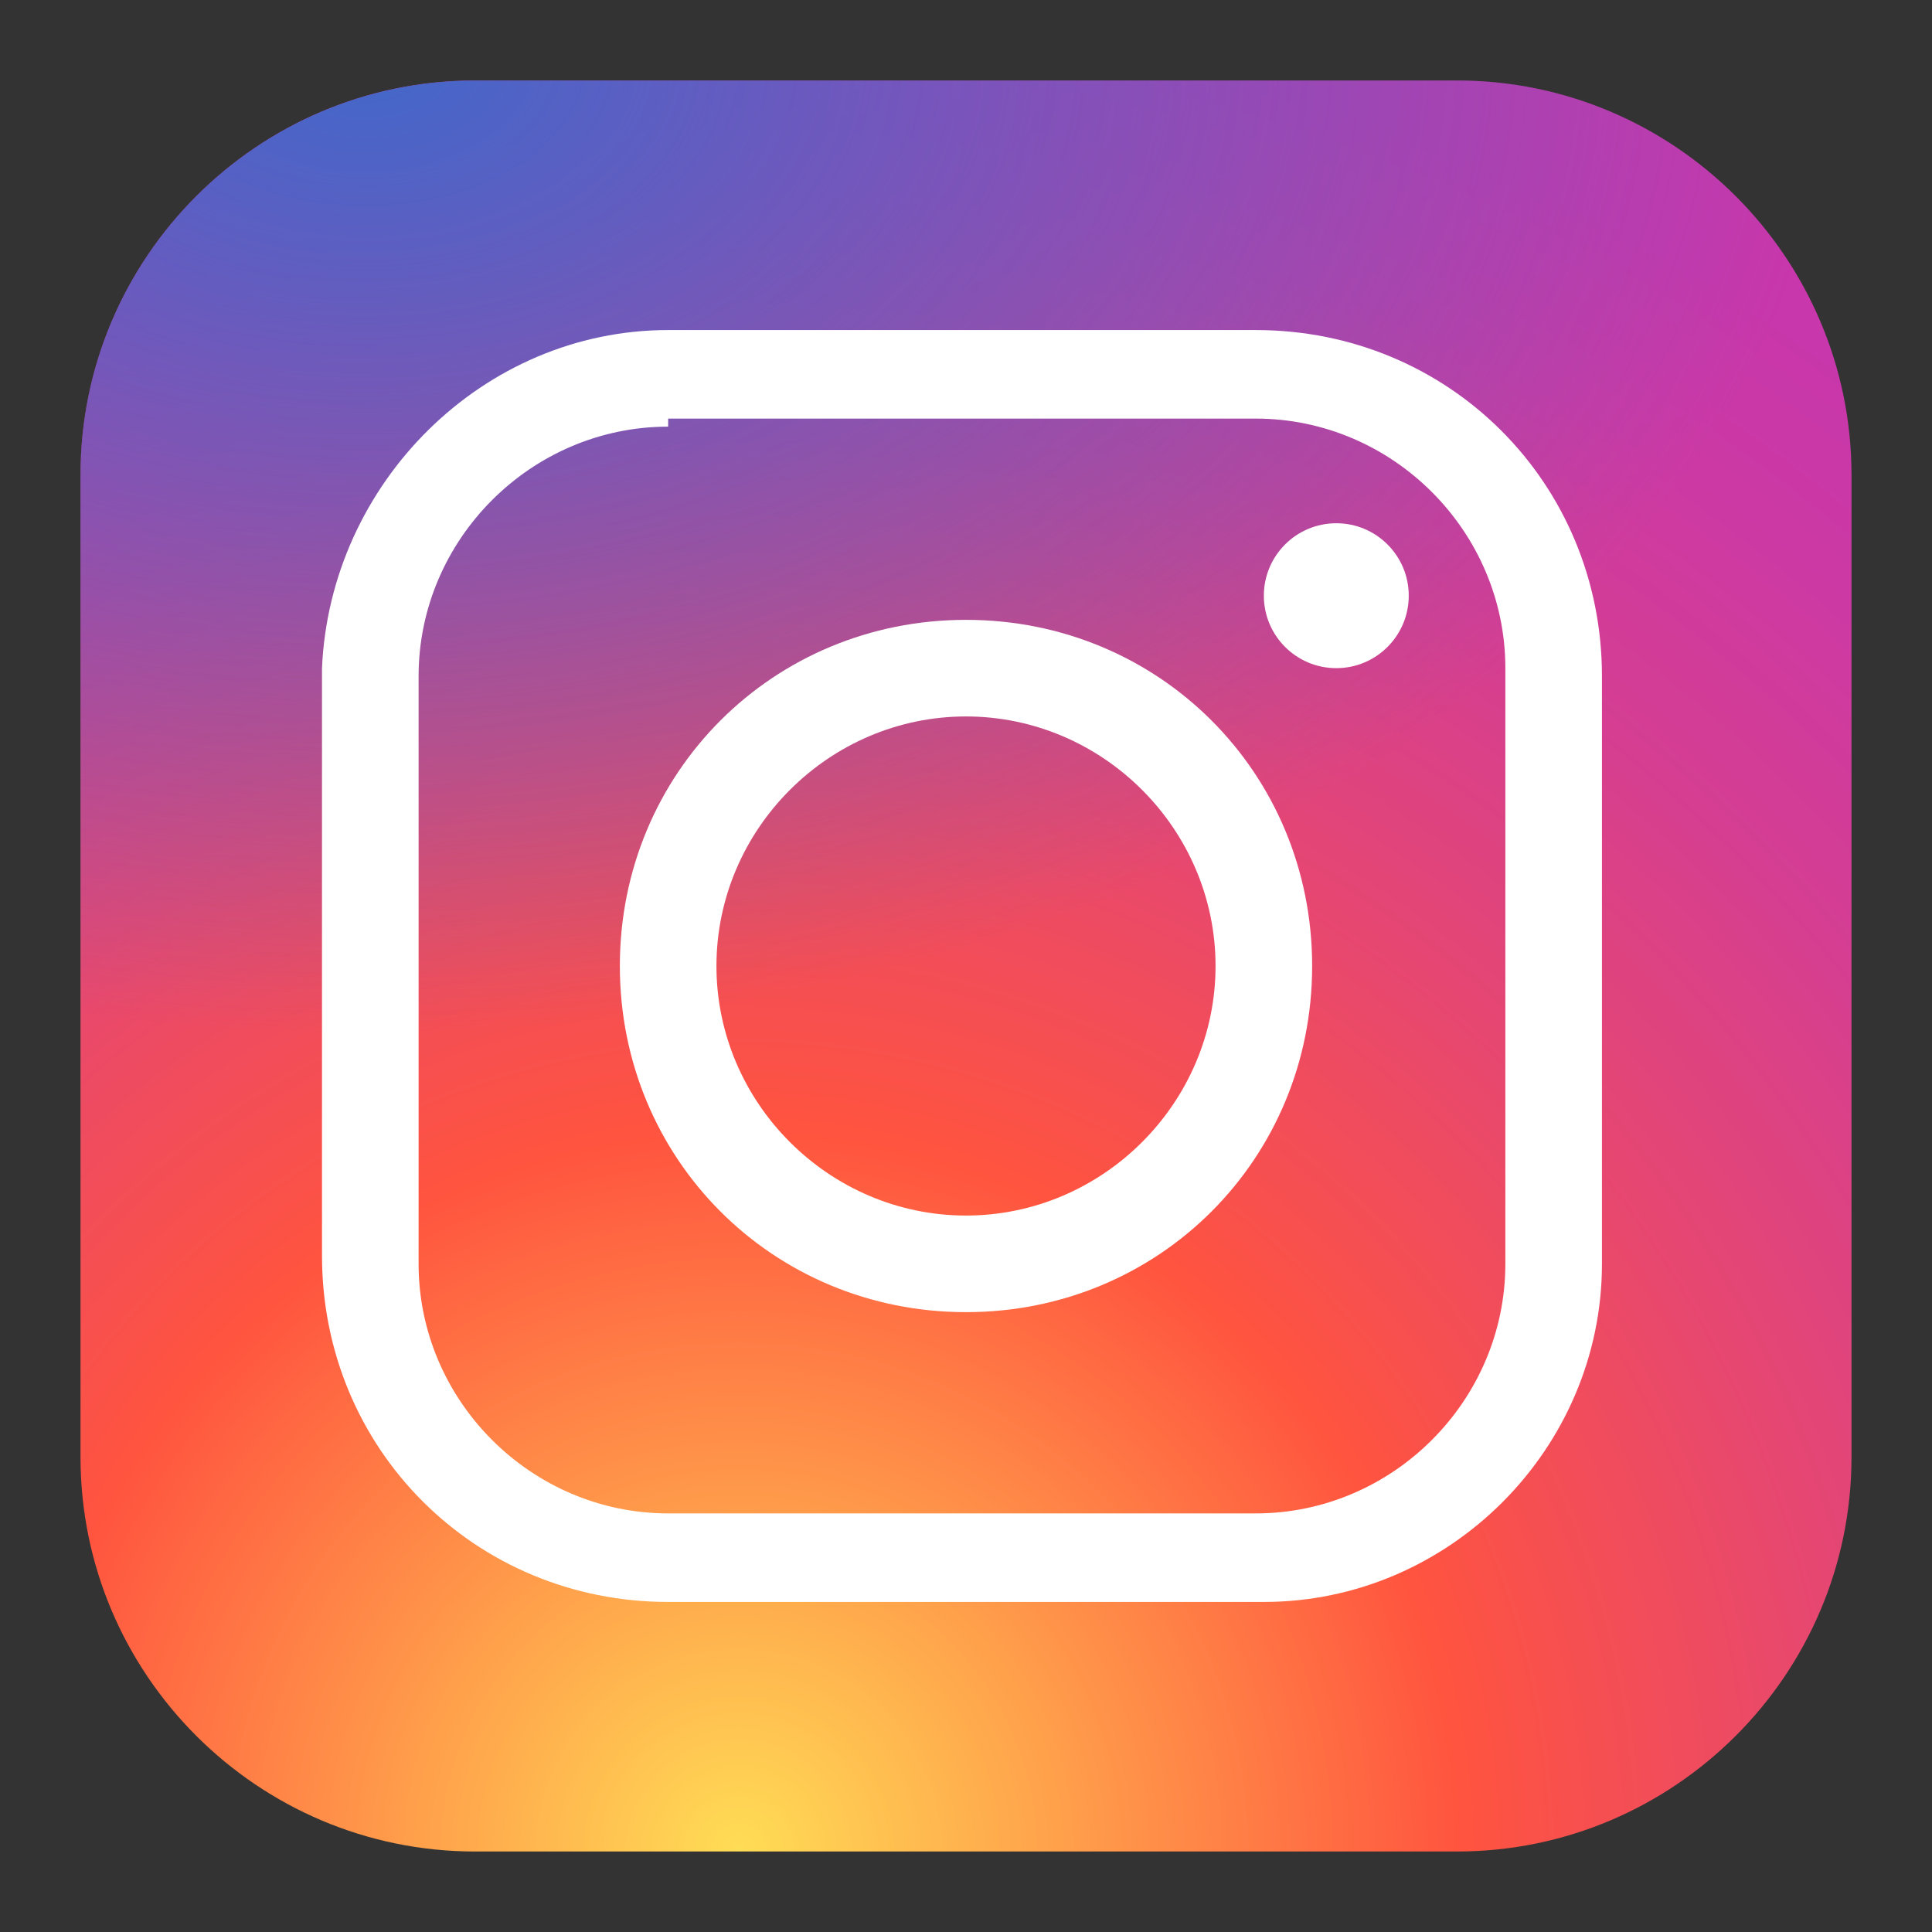<?xml version="1.0" encoding="utf-8"?>
<svg version="1.1" id="ikona_instagrama" xmlns="http://www.w3.org/2000/svg" xmlns:xlink="http://www.w3.org/1999/xlink" x="0px" y="0px" viewBox="0 0 24 24" style="enable-background:new 0 0 24 24;" xml:space="preserve">
    <rect x="0" y="0" width="24" height="24" fill="#333333" stroke="none"/>
    <style type="text/css">
    	.st0{fill:url(#SVGID_1_);}
    	.st1{fill:url(#SVGID_00000010284428024094600990000000628427094766283171_);}
    	.st2{fill:#FFFFFF;}
    </style>

    <g>
		<radialGradient id="SVGID_1_" cx="6.65" cy="1.719" r="32.103" gradientTransform="matrix(0.854 0 0 -0.854 3.498 24.484)" gradientUnits="userSpaceOnUse">
		<stop  offset="0" style="stop-color:#FFDD55"/>
		<stop  offset="0.328" style="stop-color:#FF543F"/>
		<stop  offset="0.348" style="stop-color:#FC5245"/>
		<stop  offset="0.504" style="stop-color:#E64771"/>
		<stop  offset="0.643" style="stop-color:#D53E91"/>
		<stop  offset="0.761" style="stop-color:#CC39A4"/>
		<stop  offset="0.841" style="stop-color:#C837AB"/>
	</radialGradient>
	<path class="st0" d="M18.1,23L5.9,23C3.2,23,1,20.8,1,18.1L1,5.9C1,3.2,3.2,1,5.9,1l12.2,0C20.8,1,23,3.2,23,5.9l0,12.2
		C23,20.8,20.8,23,18.1,23z"/>
	
		<radialGradient id="SVGID_00000121260517857020286090000007224217873326840483_" cx="1.22" cy="2.164" r="21.316" gradientTransform="matrix(0.854 0 0 -0.569 3.498 1.957)" gradientUnits="userSpaceOnUse">
		<stop  offset="0" style="stop-color:#4168C9"/>
		<stop  offset="0.999" style="stop-color:#4168C9;stop-opacity:0"/>
	</radialGradient>
	<path style="fill:url(#SVGID_00000121260517857020286090000007224217873326840483_);" d="M18.1,23L5.9,23C3.2,23,1,20.8,1,18.1
		L1,5.9C1,3.2,3.2,1,5.9,1l12.2,0C20.8,1,23,3.2,23,5.9l0,12.2C23,20.8,20.8,23,18.1,23z"/>
	<path class="st2" d="M12,16.3c-2.4,0-4.3-1.9-4.3-4.3S9.6,7.7,12,7.7s4.3,1.9,4.3,4.3S14.4,16.3,12,16.3z M12,8.9
		c-1.7,0-3.1,1.4-3.1,3.1s1.4,3.1,3.1,3.1s3.1-1.4,3.1-3.1S13.7,8.9,12,8.9z"/>
	<circle class="st2" cx="16.6" cy="7.4" r="0.9"/>
	<path class="st2" d="M15.7,19.9H8.3c-2.4,0-4.3-1.9-4.3-4.3V8.3C4.1,6,6,4.1,8.3,4.1h7.3c2.4,0,4.3,1.9,4.3,4.3v7.3
		C19.9,18,18,19.9,15.7,19.9z M8.3,5.3c-1.7,0-3.1,1.4-3.1,3.1v7.3c0,1.7,1.4,3.1,3.1,3.1h7.3c1.7,0,3.1-1.4,3.1-3.1V8.3
		c0-1.7-1.4-3.1-3.1-3.1H8.3z"/>
    </g>
</svg>

